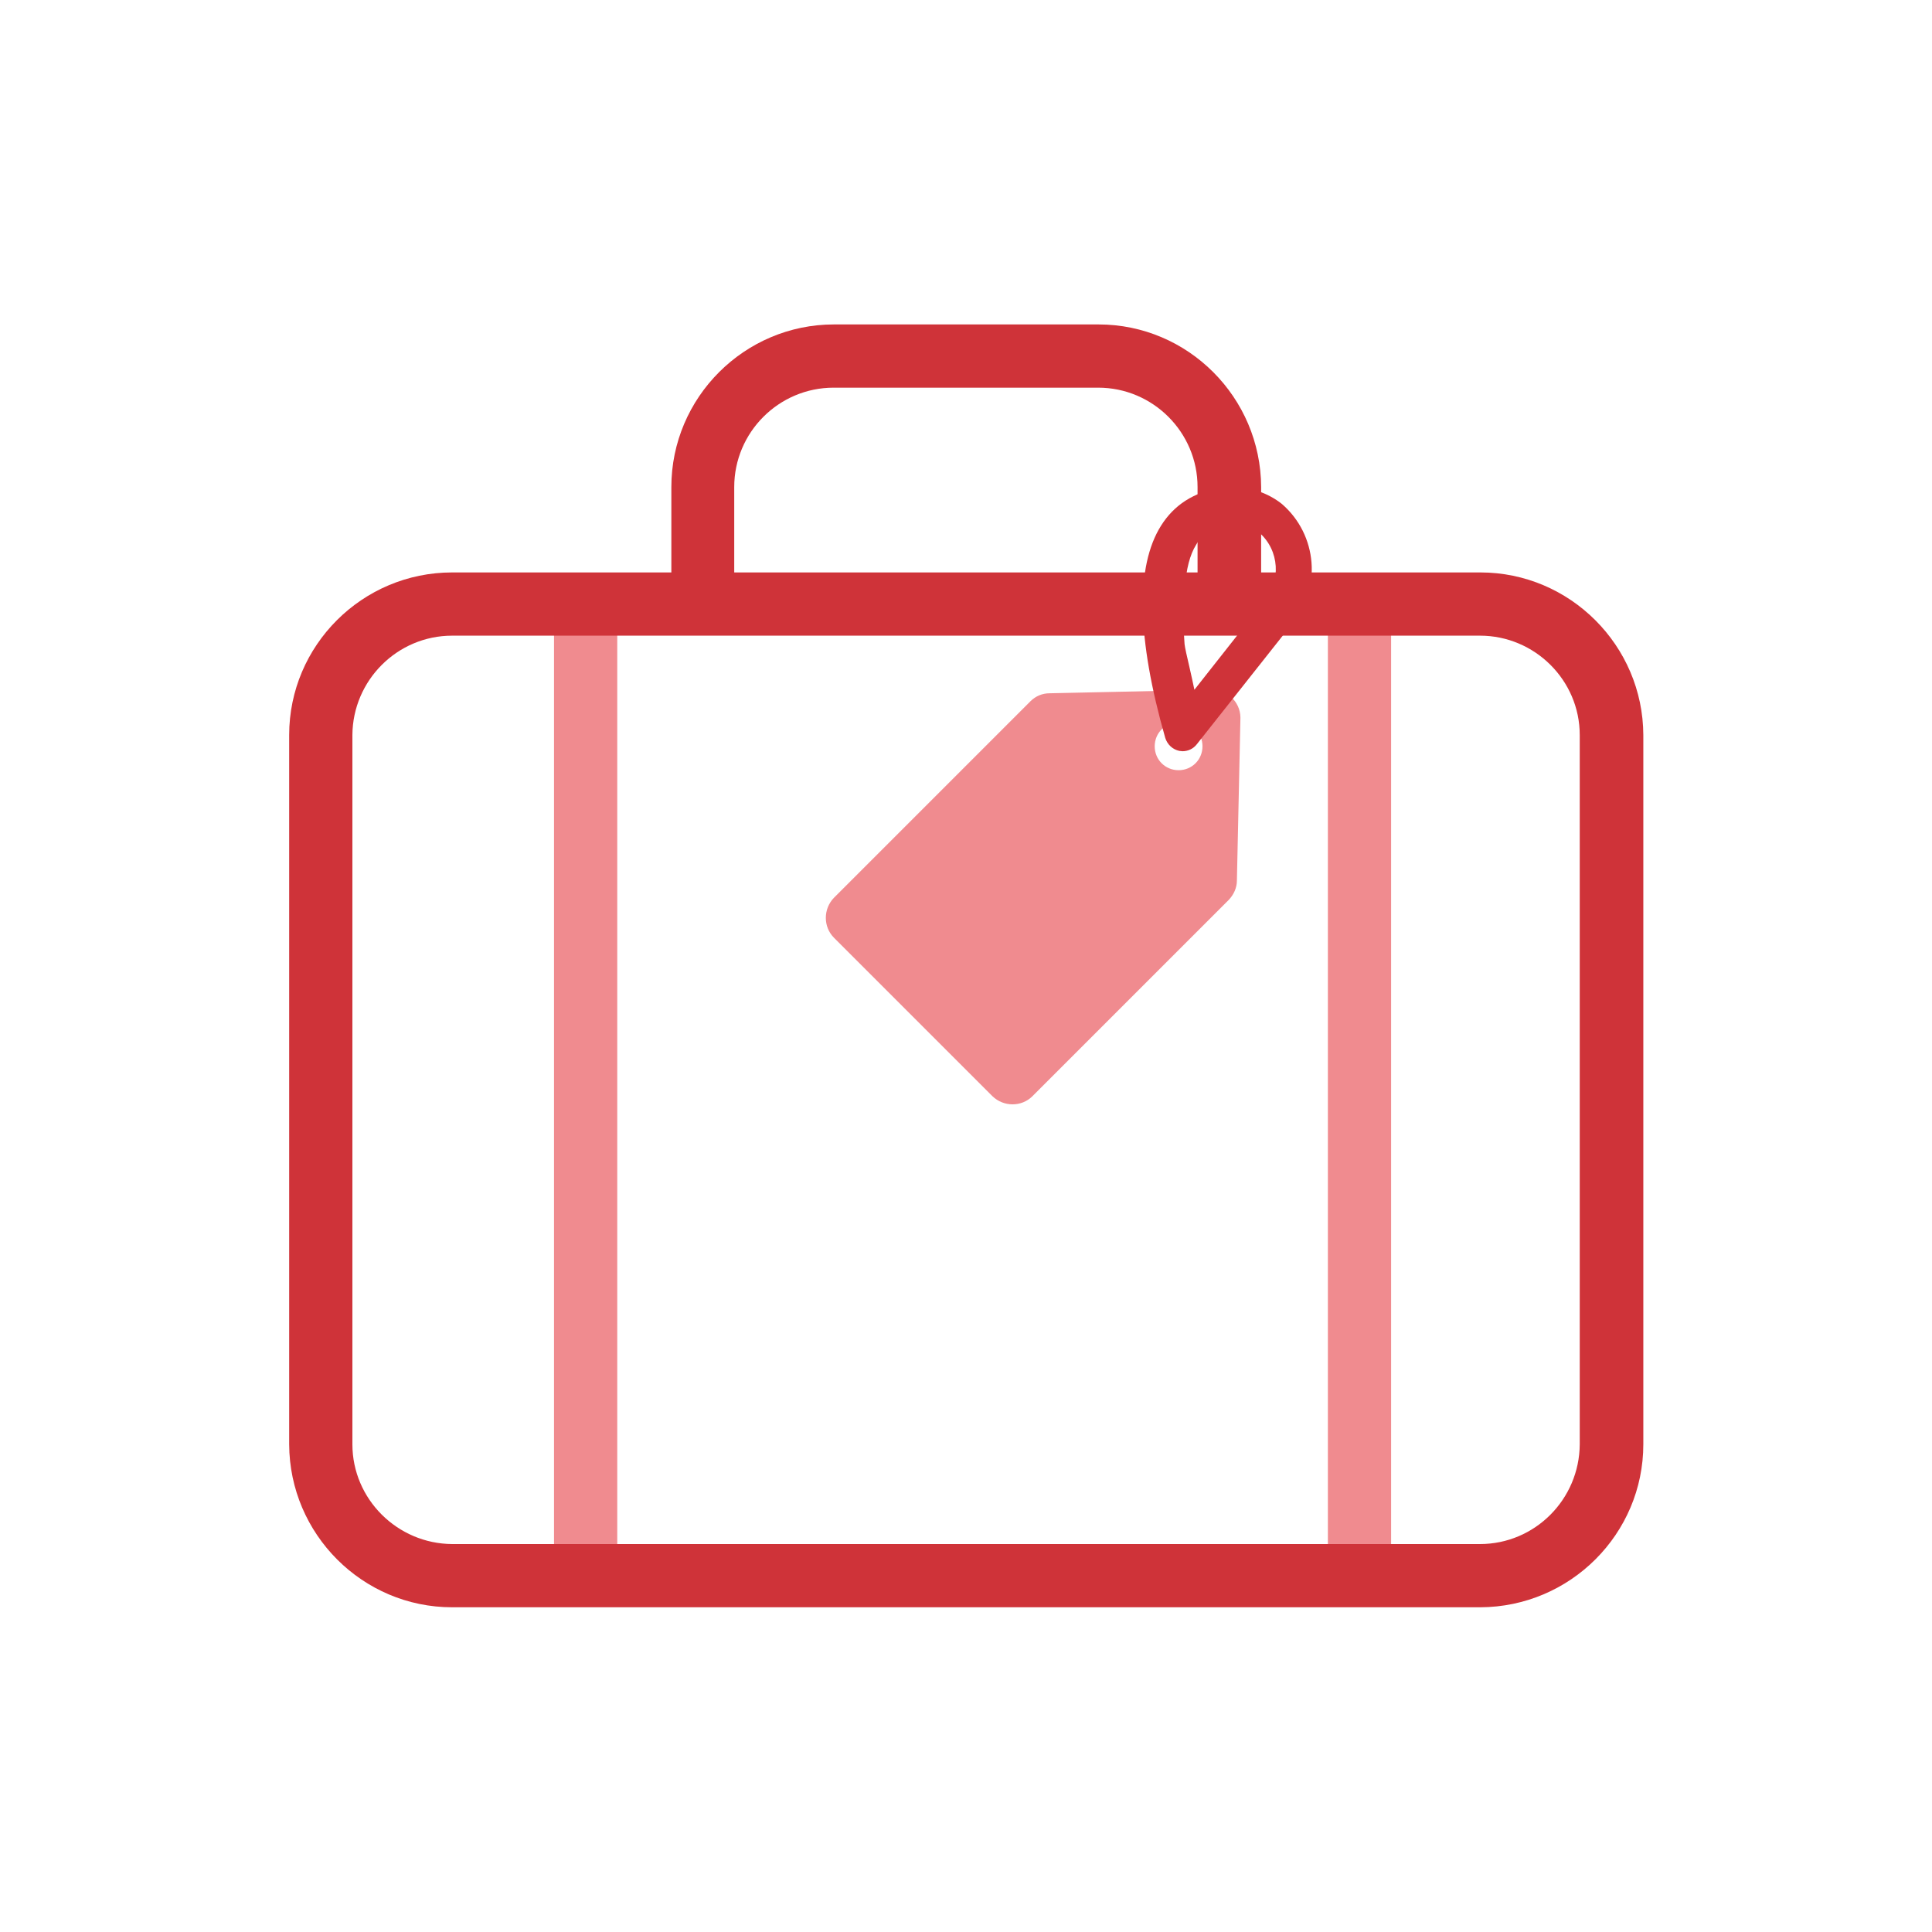 <?xml version="1.0" encoding="utf-8"?>
<!-- Generator: Adobe Illustrator 25.2.3, SVG Export Plug-In . SVG Version: 6.00 Build 0)  -->
<svg version="1.1" xmlns="http://www.w3.org/2000/svg" xmlns:xlink="http://www.w3.org/1999/xlink" x="0px" y="0px"
	 viewBox="0 0 55 55" style="enable-background:new 0 0 55 55;" xml:space="preserve">
<style type="text/css">
	.st0{fill:#F08B8F;}
	.st1{fill:#CF3339;}
	.st2{fill:#F08B8F;stroke:#F08B8F;stroke-width:0.532;stroke-miterlimit:10;}
	.st3{fill:#F08B8F;stroke:#F08B8F;stroke-width:0.681;stroke-miterlimit:10;}
	.st4{fill:none;}
	.st5{fill:#FFFFFF;}
	.st6{fill:#CF3338;}
	.st7{fill:#F08A8F;}
	.st8{fill:#CE3438;}
	.st9{display:none;}
	.st10{display:inline;fill:none;stroke:#BCBEC0;stroke-width:0.225;stroke-miterlimit:10;}
</style>
<g id="Layer_1">
	<g id="Group_2387" transform="translate(-211 -626)">
		<g id="Group_2365" transform="translate(-1643.258 -859.694)">
			<g>
				<path class="st0" d="M1870.93,1530.98c-0.5,0-0.9-0.39-0.9-0.88v-26.76c0-0.49,0.4-0.88,0.9-0.88s0.9,0.4,0.9,0.88v26.76
					C1871.83,1530.59,1871.43,1530.98,1870.93,1530.98z"/>
				<path class="st0" d="M1892.96,1530.98c-0.5,0-0.9-0.39-0.9-0.88v-26.76c0-0.49,0.4-0.88,0.9-0.88s0.9,0.4,0.9,0.88v26.76
					C1893.86,1530.59,1893.46,1530.98,1892.96,1530.98z"/>
			</g>
			<path id="Path_1375" class="st0" d="M1882.51,1516.9l-4.51-4.51c-0.31-0.31-0.31-0.82,0-1.14l5.59-5.59
				c0.15-0.15,0.34-0.23,0.55-0.23l4.61-0.1c0.44-0.01,0.81,0.34,0.82,0.78c0,0.01,0,0.03,0,0.04l-0.1,4.61
				c0,0.21-0.09,0.4-0.23,0.55l-5.59,5.59C1883.34,1517.21,1882.83,1517.21,1882.51,1516.9
				C1882.51,1516.9,1882.51,1516.9,1882.51,1516.9z M1887.81,1506.26c-0.38,0-0.68,0.3-0.68,0.68s0.3,0.68,0.68,0.68
				c0.38,0,0.68-0.3,0.68-0.68C1888.49,1506.56,1888.19,1506.26,1887.81,1506.26L1887.81,1506.26L1887.81,1506.26z"/>
			<path class="st1" d="M1887.83,1507.07c-0.19-0.04-0.34-0.18-0.4-0.37c-0.81-2.84-0.85-4.88-0.12-6.04
				c0.37-0.59,0.93-0.95,1.66-1.07c0.13-0.02,0.26-0.03,0.39-0.03c0.5,0,1,0.17,1.39,0.48c1.02,0.88,1.14,2.42,0.27,3.44l-2.69,3.4
				c-0.1,0.13-0.25,0.2-0.41,0.2L1887.83,1507.07z M1889.36,1500.61c-0.07,0-0.14,0.01-0.21,0.02c-0.38,0.07-0.65,0.25-0.84,0.57
				c-0.18,0.29-0.28,0.69-0.32,1.21c-0.04,0.54-0.05,1.09-0.01,1.62c0.01,0.1,0.07,0.36,0.14,0.66c0.06,0.25,0.1,0.46,0.14,0.64
				l1.97-2.5c0.51-0.59,0.45-1.47-0.12-1.97C1889.89,1500.7,1889.63,1500.61,1889.36,1500.61z"/>
			<path class="st1" d="M1867.13,1531.45c-2.55,0-4.63-2.08-4.64-4.64v-20.19c0-2.55,2.08-4.63,4.64-4.63h6.24v-2.43
				c0-2.55,2.08-4.63,4.63-4.63h7.53c2.55,0,4.62,2.08,4.63,4.63v2.43h6.24c2.55,0,4.63,2.08,4.64,4.63v20.19
				c0,2.55-2.08,4.63-4.64,4.64H1867.13z M1867.13,1503.79c-1.56,0-2.83,1.27-2.84,2.83v20.19c0,1.56,1.28,2.83,2.84,2.84h29.26
				c1.56,0,2.83-1.27,2.84-2.84v-20.19c0-1.56-1.28-2.83-2.84-2.83H1867.13z M1888.35,1501.99v-2.43c0-1.56-1.27-2.83-2.83-2.83
				h-7.53c-1.56,0-2.83,1.27-2.83,2.83v2.43H1888.35z"/>
		</g>
	</g>
</g>
<g id="Layer_2" class="st9">
	<rect x="14.82" y="-16.06" class="st10" width="54" height="54"/>
</g>
</svg>
